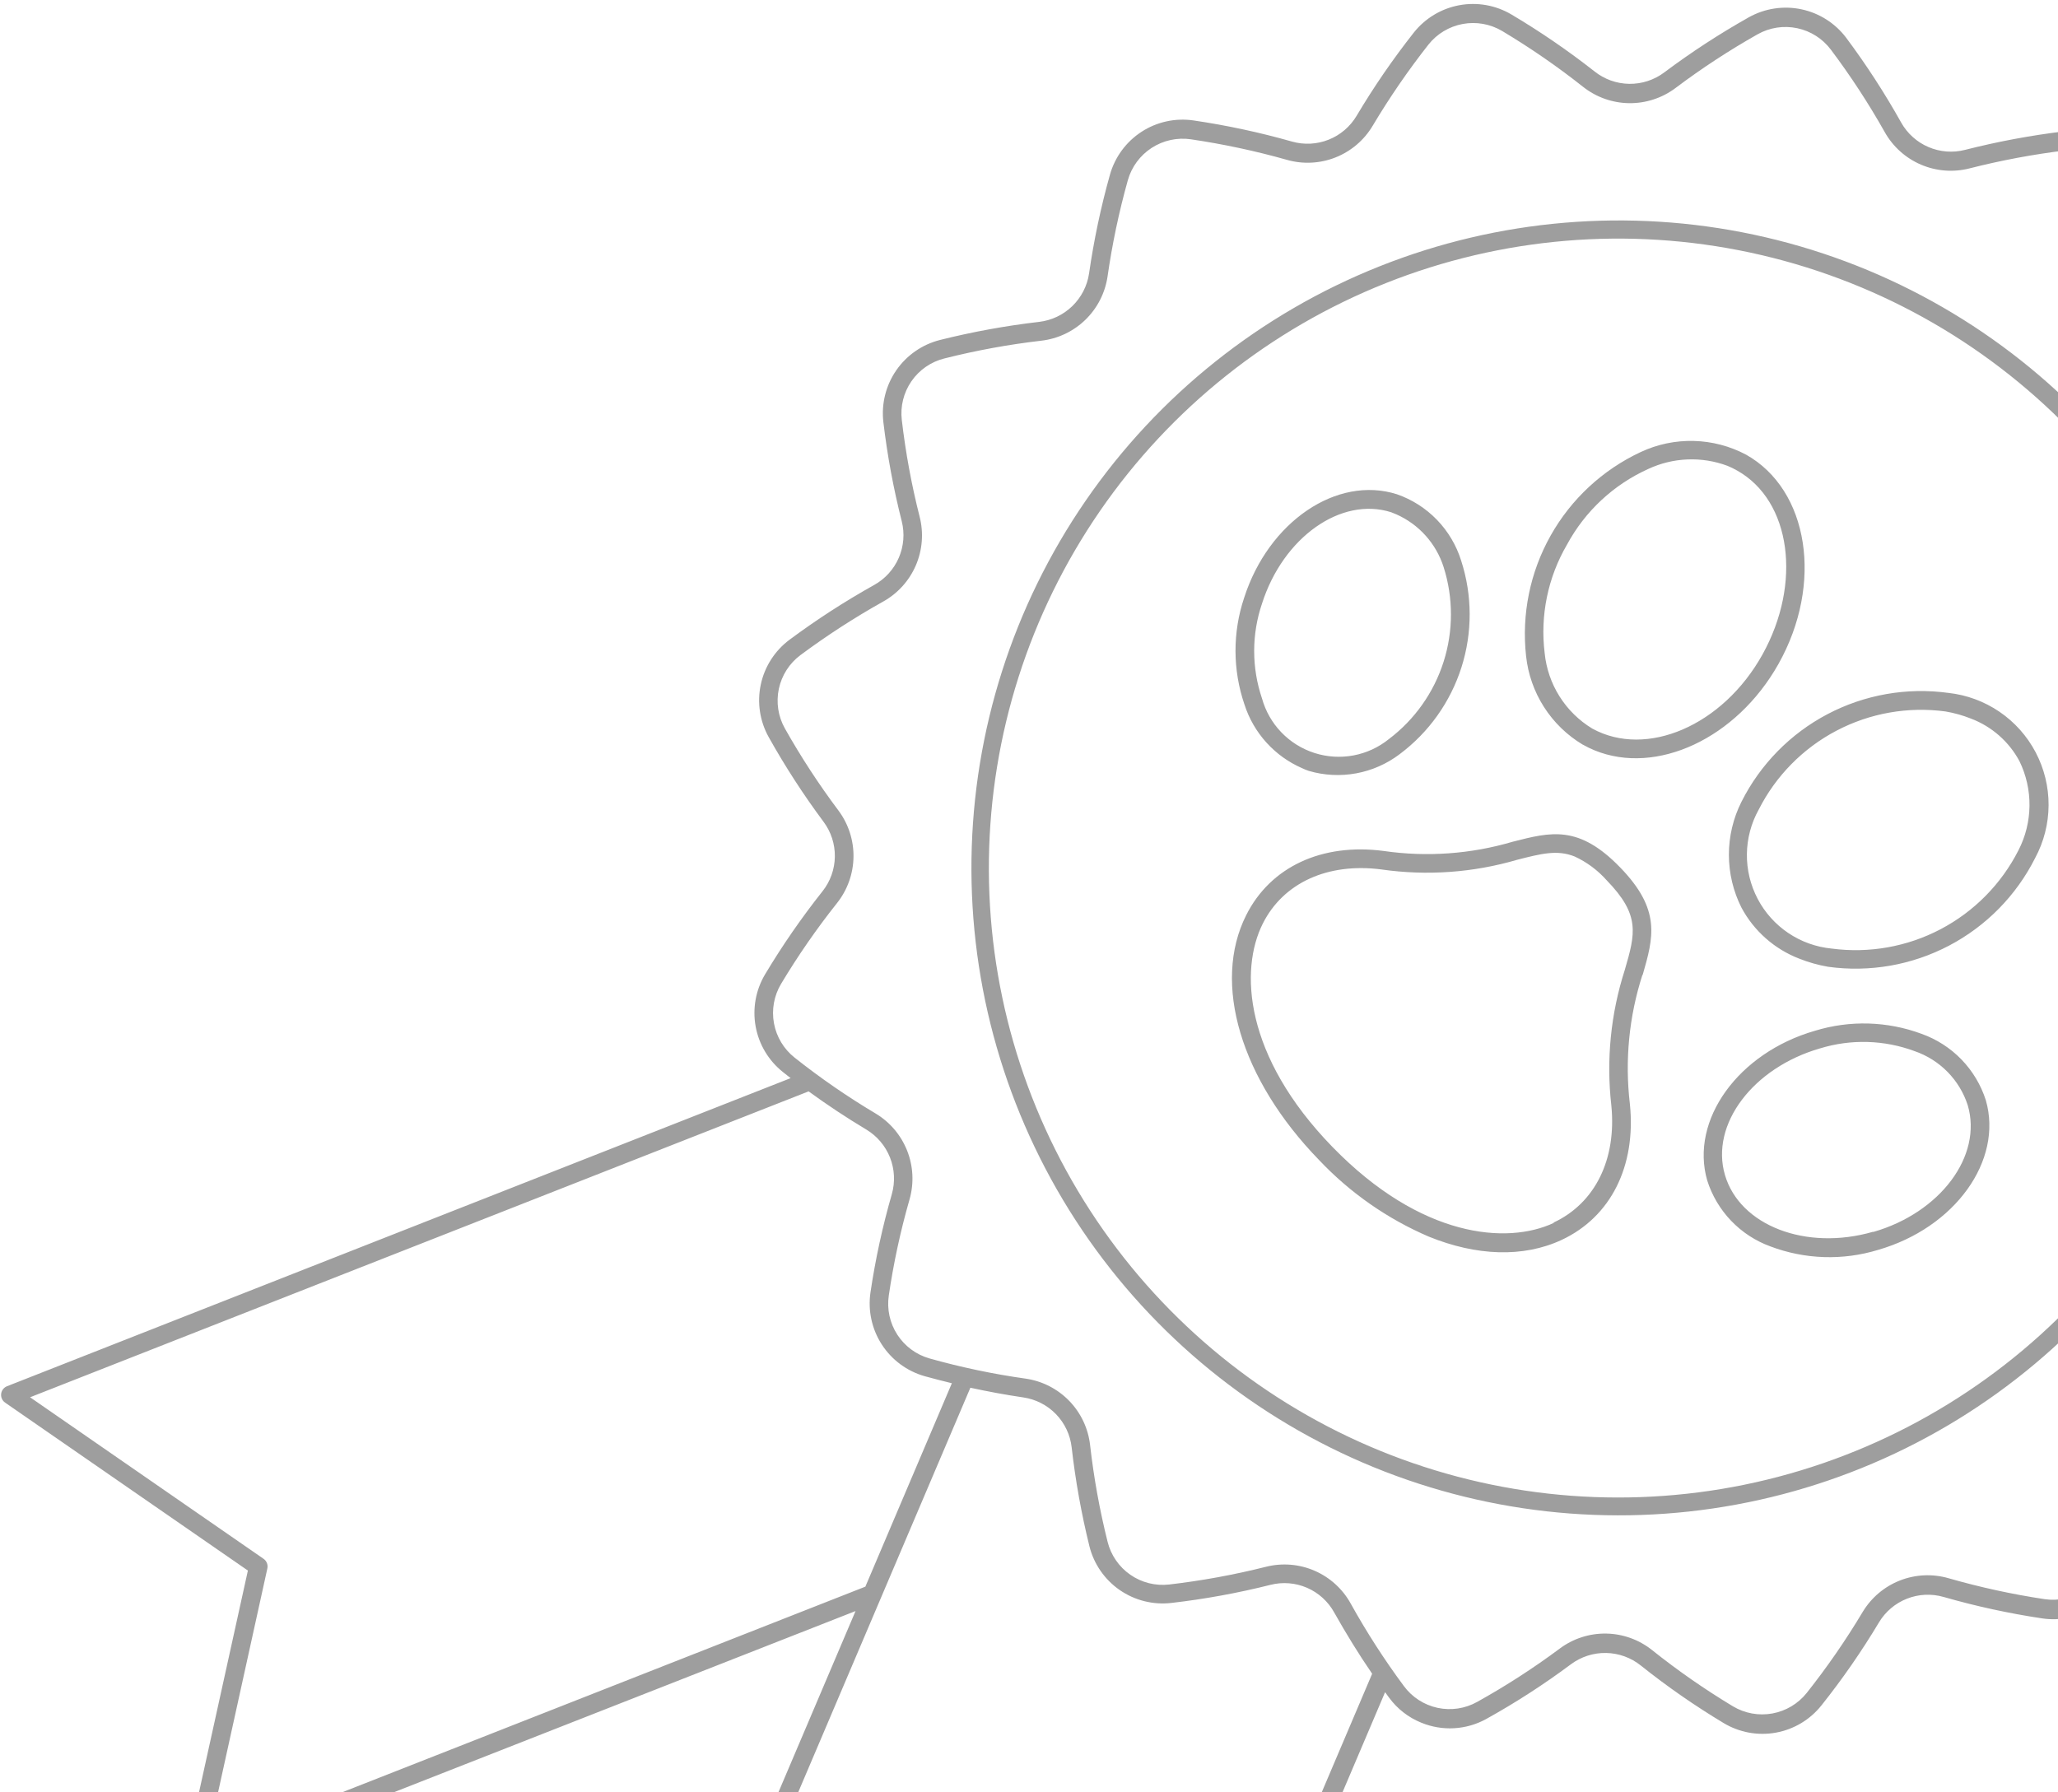 <svg width="372" height="324" viewBox="0 0 372 324" fill="none" xmlns="http://www.w3.org/2000/svg">
<path d="M422.55 219.218C421.983 217.016 422.16 214.687 423.053 212.595C423.946 210.503 425.505 208.765 427.488 207.65C432.787 204.665 437.887 201.34 442.758 197.698C445.403 195.705 447.235 192.82 447.914 189.578C448.592 186.336 448.071 182.958 446.447 180.072C443.454 174.78 440.122 169.687 436.47 164.826C435.099 163.007 434.369 160.785 434.393 158.508C434.417 156.23 435.194 154.023 436.603 152.234C440.366 147.464 443.808 142.449 446.906 137.223C448.605 134.377 449.209 131.008 448.606 127.749C448.002 124.489 446.232 121.561 443.626 119.513C438.846 115.758 433.826 112.319 428.598 109.22C426.638 108.064 425.116 106.292 424.269 104.18C423.423 102.069 423.299 99.736 423.918 97.546C425.574 91.689 426.836 85.727 427.696 79.702C428.164 76.424 427.425 73.088 425.618 70.314C423.81 67.541 421.056 65.519 417.868 64.626C412.013 63.004 406.06 61.757 400.046 60.894C397.787 60.575 395.698 59.515 394.107 57.88C392.516 56.245 391.513 54.129 391.255 51.862C390.542 45.823 389.438 39.837 387.95 33.941C387.135 30.732 385.181 27.928 382.452 26.053C379.724 24.177 376.407 23.358 373.119 23.746C367.081 24.473 361.097 25.59 355.203 27.091C353 27.656 350.672 27.477 348.582 26.581C346.491 25.685 344.756 24.123 343.645 22.139C340.674 16.83 337.36 11.72 333.724 6.843C331.735 4.199 328.855 2.365 325.617 1.681C322.379 0.998 319.004 1.511 316.115 3.125C310.815 6.109 305.714 9.434 300.845 13.078C299.014 14.459 296.775 15.19 294.483 15.155C292.19 15.119 289.975 14.32 288.189 12.883C283.434 9.151 278.444 5.731 273.248 2.644C270.405 0.948 267.044 0.344 263.789 0.942C260.534 1.541 257.607 3.301 255.552 5.896C251.783 10.677 248.332 15.699 245.221 20.931C244.059 22.887 242.284 24.405 240.172 25.248C238.059 26.09 235.727 26.211 233.539 25.591C227.688 23.929 221.735 22.652 215.717 21.769C212.441 21.294 209.104 22.027 206.328 23.832C203.552 25.637 201.528 28.391 200.632 31.578C198.988 37.433 197.728 43.388 196.861 49.407C196.531 51.659 195.468 53.739 193.836 55.326C192.204 56.913 190.095 57.918 187.835 58.185C181.797 58.887 175.811 59.979 169.914 61.456C166.702 62.265 163.893 64.213 162.009 66.939C160.125 69.664 159.294 72.981 159.672 76.272C160.385 82.314 161.495 88.302 162.992 94.199C163.553 96.404 163.368 98.733 162.467 100.822C161.565 102.912 159.997 104.644 158.007 105.748C152.698 108.716 147.586 112.023 142.703 115.65C140.051 117.631 138.208 120.508 137.518 123.745C136.828 126.983 137.337 130.361 138.951 133.25C141.919 138.555 145.228 143.663 148.856 148.54C150.218 150.361 150.94 152.582 150.907 154.857C150.874 157.131 150.09 159.331 148.676 161.113C144.896 165.883 141.431 170.893 138.304 176.114C136.605 178.953 135.996 182.314 136.591 185.569C137.186 188.824 138.944 191.751 141.538 193.805L142.915 194.893L1.28 250.584C0.992 250.695 0.74 250.882 0.551 251.126C0.362 251.371 0.243 251.662 0.208 251.968C0.173 252.273 0.221 252.582 0.348 252.861C0.475 253.14 0.676 253.38 0.929 253.553L44.808 283.907L33.32 336.03C33.254 336.33 33.271 336.641 33.37 336.931C33.468 337.222 33.643 337.48 33.877 337.678C34.111 337.876 34.394 338.006 34.697 338.055C34.999 338.104 35.309 338.069 35.594 337.955L154.646 291.228L104.594 408.871C104.474 409.151 104.432 409.458 104.473 409.76C104.514 410.062 104.636 410.347 104.825 410.585C105.007 410.818 105.247 411 105.521 411.111C105.795 411.223 106.094 411.26 106.387 411.22L158.802 401.188L187.928 445.908C188.118 446.201 188.395 446.428 188.719 446.557C188.963 446.661 189.229 446.7 189.492 446.671C189.796 446.646 190.088 446.539 190.337 446.361C190.586 446.184 190.781 445.941 190.903 445.661L250.366 305.893L251.102 306.902C252.58 308.91 254.585 310.468 256.895 311.404C258.782 312.182 260.82 312.526 262.858 312.409C264.895 312.292 266.881 311.718 268.667 310.729C273.981 307.778 279.091 304.475 283.965 300.843C285.801 299.478 288.038 298.762 290.325 298.805C292.612 298.849 294.82 299.65 296.602 301.084C301.356 304.877 306.356 308.35 311.57 311.48C314.403 313.182 317.759 313.795 321.011 313.206C324.264 312.616 327.191 310.863 329.247 308.274C333.034 303.517 336.503 298.513 339.628 293.296C340.796 291.34 342.58 289.826 344.7 288.992C346.82 288.158 349.156 288.051 351.344 288.686C357.187 290.363 363.134 291.655 369.147 292.556C372.425 293.043 375.768 292.319 378.551 290.52C381.335 288.721 383.369 285.97 384.272 282.781C385.992 276.668 387.304 270.448 388.201 264.161C388.524 261.957 389.565 259.921 391.163 258.369C392.76 256.818 394.826 255.837 397.038 255.579C403.341 254.826 409.59 253.67 415.745 252.119C418.957 251.3 421.761 249.342 423.636 246.608C425.51 243.874 426.326 240.552 425.932 237.261C425.203 231.179 424.073 225.151 422.55 219.218ZM37.292 333.641L48.325 283.535C48.398 283.207 48.371 282.865 48.248 282.553C48.126 282.24 47.913 281.972 47.637 281.781L5.435 252.582L146.163 197.286C149.561 199.759 153.044 202.066 156.572 204.174C158.525 205.342 160.038 207.124 160.875 209.241C161.712 211.358 161.827 213.692 161.201 215.882C159.521 221.714 158.232 227.652 157.342 233.656C156.866 236.932 157.595 240.27 159.393 243.048C161.191 245.827 163.937 247.859 167.119 248.767C168.757 249.214 170.401 249.646 172.057 250.046L156.421 286.817L37.292 333.641ZM189.002 441.34L161 398.333C160.813 398.057 160.548 397.843 160.24 397.718C159.931 397.593 159.593 397.561 159.267 397.628L108.847 407.27L159.245 288.82L175.402 250.859C178.578 251.55 181.776 252.14 184.935 252.605C187.19 252.927 189.274 253.987 190.862 255.62C192.45 257.253 193.452 259.367 193.71 261.631C194.395 267.654 195.468 273.628 196.921 279.513C197.725 282.725 199.667 285.536 202.388 287.421C205.109 289.307 208.423 290.14 211.712 289.764C217.751 289.07 223.738 287.977 229.633 286.494C231.839 285.932 234.168 286.118 236.257 287.023C238.345 287.928 240.074 289.5 241.173 291.494C243.286 295.246 245.547 298.949 248.028 302.559L189.002 441.34ZM414.907 248.721C408.903 250.243 402.805 251.369 396.653 252.093C393.701 252.436 390.944 253.746 388.812 255.818C386.68 257.89 385.292 260.609 384.865 263.551C383.974 269.685 382.675 275.753 380.976 281.714C380.294 284.113 378.764 286.183 376.671 287.538C374.577 288.894 372.062 289.442 369.595 289.08C363.73 288.199 357.929 286.936 352.23 285.298C349.328 284.457 346.229 284.601 343.417 285.706C340.605 286.812 338.238 288.816 336.684 291.408C333.636 296.501 330.258 301.389 326.571 306.04C325.015 307.986 322.807 309.302 320.356 309.744C317.905 310.187 315.377 309.726 313.24 308.447C308.152 305.385 303.271 301.991 298.63 298.287C296.27 296.399 293.35 295.348 290.327 295.299C287.305 295.25 284.352 296.205 281.931 298.014C277.175 301.554 272.189 304.774 267.007 307.653C264.831 308.868 262.288 309.249 259.853 308.725C257.417 308.2 255.256 306.806 253.774 304.804C250.24 300.041 247.024 295.05 244.146 289.863C242.681 287.22 240.383 285.135 237.609 283.935C234.835 282.735 231.742 282.488 228.812 283.231C223.064 284.676 217.227 285.744 211.339 286.429C208.865 286.713 206.371 286.089 204.323 284.67C202.275 283.252 200.813 281.137 200.209 278.72C198.769 272.963 197.712 267.117 197.043 261.22C196.703 258.216 195.378 255.41 193.276 253.239C191.173 251.067 188.411 249.653 185.42 249.217C179.539 248.39 173.721 247.168 168.004 245.56C165.608 244.879 163.541 243.349 162.189 241.256C160.837 239.163 160.292 236.65 160.657 234.185C161.517 228.314 162.771 222.507 164.41 216.804C165.236 213.899 165.082 210.803 163.969 207.995C162.857 205.187 160.85 202.825 158.259 201.275C153.161 198.24 148.272 194.866 143.624 191.178C141.674 189.631 140.351 187.429 139.901 184.981C139.451 182.532 139.904 180.003 141.177 177.864C144.23 172.772 147.613 167.886 151.306 163.238C153.185 160.871 154.229 157.949 154.276 154.927C154.323 151.905 153.37 148.953 151.565 146.529C148.013 141.792 144.774 136.828 141.868 131.67C140.65 129.496 140.265 126.953 140.783 124.515C141.302 122.077 142.689 119.912 144.687 118.422C149.454 114.883 154.443 111.653 159.624 108.752C162.264 107.286 164.344 104.987 165.54 102.214C166.736 99.442 166.981 96.351 166.236 93.425C164.774 87.673 163.697 81.831 163.01 75.937C162.716 73.461 163.335 70.964 164.751 68.913C166.168 66.862 168.284 65.398 170.703 64.797C176.458 63.346 182.303 62.275 188.198 61.59C191.201 61.249 194.007 59.924 196.179 57.821C198.35 55.718 199.764 52.955 200.201 49.964C201.043 44.091 202.269 38.279 203.869 32.566C204.549 30.167 206.077 28.095 208.168 26.737C210.26 25.378 212.773 24.824 215.241 25.178C221.106 26.042 226.91 27.282 232.616 28.892C235.521 29.723 238.619 29.567 241.427 28.45C244.235 27.332 246.593 25.316 248.134 22.716C251.172 17.622 254.535 12.728 258.2 8.065C259.747 6.112 261.949 4.787 264.398 4.333C266.847 3.88 269.377 4.33 271.519 5.599C276.612 8.643 281.5 12.015 286.154 15.696C288.523 17.571 291.446 18.61 294.468 18.65C297.489 18.689 300.439 17.728 302.857 15.915C307.596 12.35 312.564 9.099 317.728 6.183C319.9 4.968 322.438 4.584 324.872 5.101C327.305 5.618 329.468 7.001 330.958 8.994C334.517 13.731 337.762 18.697 340.671 23.86C342.144 26.495 344.446 28.568 347.22 29.758C349.994 30.948 353.084 31.188 356.008 30.439C361.759 28.976 367.599 27.884 373.491 27.173C375.965 26.877 378.463 27.492 380.518 28.903C382.572 30.314 384.043 32.424 384.656 34.84C386.108 40.599 387.184 46.446 387.875 52.344C388.212 55.352 389.537 58.163 391.644 60.337C393.75 62.51 396.518 63.923 399.513 64.353C405.385 65.198 411.197 66.417 416.914 68.004C419.313 68.674 421.386 70.195 422.748 72.281C424.109 74.368 424.665 76.879 424.311 79.345C423.464 85.222 422.231 91.037 420.621 96.752C419.801 99.657 419.965 102.752 421.086 105.554C422.208 108.356 424.224 110.709 426.822 112.246C431.929 115.267 436.831 118.621 441.497 122.287C443.453 123.828 444.783 126.027 445.24 128.476C445.698 130.924 445.251 133.455 443.983 135.599C440.941 140.697 437.576 145.596 433.91 150.266C432.043 152.64 431.013 155.565 430.98 158.586C430.946 161.606 431.912 164.553 433.726 166.968C437.294 171.71 440.549 176.68 443.47 181.847C444.694 184.015 445.087 186.556 444.575 188.993C444.063 191.431 442.682 193.599 440.688 195.092C435.951 198.66 430.983 201.911 425.817 204.824C423.181 206.303 421.109 208.612 419.923 211.392C418.737 214.172 418.504 217.267 419.261 220.193C420.735 225.935 421.834 231.768 422.553 237.653C422.816 240.108 422.189 242.576 420.786 244.607C419.382 246.639 417.296 248.099 414.907 248.721ZM376.526 75.299C360.393 58.702 339.701 47.263 317.066 42.43C294.431 37.596 270.871 39.584 249.364 48.144C227.857 56.703 209.37 71.448 196.24 90.515C183.111 109.582 175.93 132.113 175.604 155.26C175.279 178.408 181.823 201.131 194.411 220.555C206.999 239.98 225.064 255.234 246.322 264.389C267.579 273.543 291.075 276.186 313.837 271.984C336.599 267.782 357.604 256.924 374.198 240.782C385.299 230.117 394.174 217.354 400.307 203.233C406.44 189.113 409.71 173.915 409.926 158.522C410.143 143.129 407.302 127.846 401.568 113.56C395.835 99.275 387.323 86.27 376.526 75.299ZM371.911 238.397C355.788 254.113 335.367 264.692 313.232 268.797C291.097 272.901 268.243 270.345 247.562 261.453C226.882 252.56 209.306 237.731 197.057 218.842C184.808 199.953 178.439 177.854 178.754 155.341C179.069 132.828 186.056 110.913 198.828 92.371C211.601 73.829 229.586 59.492 250.508 51.177C271.429 42.861 294.346 40.939 316.357 45.655C338.369 50.371 358.486 61.512 374.162 77.669C384.653 88.321 392.924 100.951 398.496 114.827C404.068 128.702 406.829 143.546 406.62 158.498C406.411 173.45 403.235 188.212 397.276 201.928C391.318 215.643 382.696 228.039 371.911 238.397ZM286.153 134.63C286.835 135.016 287.541 135.358 288.266 135.653C299.414 140.184 313.868 133.539 321.468 120.032C329.612 105.545 326.978 88.571 315.618 82.189C312.695 80.638 309.452 79.789 306.144 79.708C302.836 79.627 299.555 80.316 296.559 81.721C289.691 84.932 284 90.213 280.285 96.823C276.571 103.434 275.019 111.041 275.849 118.578C276.198 121.86 277.305 125.017 279.082 127.798C280.859 130.579 283.259 132.91 286.091 134.605L286.153 134.63ZM283.245 98.456C286.502 92.421 291.648 87.622 297.894 84.793C300.128 83.745 302.548 83.153 305.014 83.052C307.479 82.951 309.939 83.343 312.251 84.205C312.856 84.453 313.444 84.741 314.011 85.066C323.758 90.538 325.747 105.43 318.582 118.313C311.418 131.196 297.601 137.081 287.816 131.703C285.42 130.252 283.395 128.263 281.901 125.894C280.407 123.524 279.486 120.839 279.21 118.051C278.374 111.254 279.792 104.37 283.245 98.456ZM330.459 174.765C337.965 175.8 345.608 174.461 352.316 170.935C359.024 167.41 364.462 161.874 367.868 155.104C369.447 152.172 370.282 148.897 370.299 145.567C370.317 142.236 369.515 138.953 367.966 136.005C366.417 133.057 364.168 130.535 361.416 128.661C358.664 126.786 355.493 125.617 352.183 125.255C344.676 124.227 337.035 125.572 330.329 129.101C323.623 132.63 318.188 138.167 314.783 144.938C313.288 147.908 312.51 151.187 312.511 154.512C312.512 157.837 313.292 161.115 314.789 164.083C317.056 168.306 320.762 171.575 325.234 173.297C326.92 173.966 328.671 174.458 330.459 174.765ZM317.902 146.351C320.99 140.255 325.899 135.27 331.948 132.091C337.997 128.911 344.886 127.694 351.657 128.608C353.245 128.876 354.799 129.313 356.294 129.911C360.037 131.337 363.139 134.065 365.034 137.593C366.259 140.109 366.88 142.877 366.848 145.675C366.816 148.474 366.132 151.226 364.849 153.714C361.752 159.805 356.84 164.784 350.793 167.965C344.746 171.146 337.861 172.371 331.088 171.472C328.286 171.202 325.596 170.238 323.26 168.667C320.924 167.097 319.015 164.97 317.707 162.477C316.399 159.984 315.731 157.205 315.765 154.39C315.799 151.575 316.534 148.812 317.902 146.351ZM347.361 186.894C341.168 184.59 334.387 184.392 328.069 186.331C314.203 190.322 305.446 202.467 308.593 213.39C309.456 216.116 310.933 218.608 312.91 220.673C314.887 222.739 317.312 224.323 319.997 225.304C326.24 227.669 333.092 227.894 339.477 225.942C353.365 221.943 362.099 209.807 358.953 198.884C358.072 196.128 356.569 193.613 354.558 191.533C352.548 189.454 350.085 187.866 347.361 186.894ZM338.55 222.673C326.453 226.163 314.482 221.552 311.798 212.4C309.113 203.248 316.877 193.01 328.974 189.52C334.574 187.8 340.584 187.973 346.076 190.011C348.324 190.783 350.362 192.066 352.028 193.76C353.695 195.455 354.945 197.513 355.68 199.774C358.405 208.96 350.704 219.224 338.613 222.698L338.55 222.673ZM252.983 136.343C258.262 132.403 262.174 126.909 264.171 120.631C266.167 114.354 266.148 107.609 264.115 101.344C263.253 98.576 261.754 96.048 259.738 93.965C257.722 91.882 255.246 90.3 252.508 89.347C241.663 85.904 229.297 94.307 224.891 108.057C222.788 114.319 222.807 121.1 224.946 127.35C225.764 129.897 227.115 132.24 228.909 134.224C230.703 136.208 232.899 137.788 235.351 138.857C235.747 139.045 236.153 139.211 236.568 139.352C239.349 140.169 242.282 140.321 245.133 139.799C247.983 139.276 250.672 138.093 252.983 136.343ZM228.11 126.234C226.232 120.687 226.233 114.676 228.112 109.129C231.935 97.127 242.406 89.718 251.46 92.597L252.412 92.984C254.427 93.879 256.23 95.191 257.701 96.834C259.172 98.476 260.278 100.412 260.947 102.513C262.714 108.08 262.712 114.058 260.941 119.625C259.171 125.191 255.719 130.072 251.061 133.596C249.201 135.1 246.997 136.118 244.647 136.558C242.296 136.998 239.873 136.845 237.596 136.115C235.319 135.384 233.26 134.099 231.604 132.374C229.948 130.649 228.747 128.539 228.11 126.234ZM296.911 176.288C298.881 169.428 300.311 164.477 292.833 156.779C285.355 149.082 280.368 150.385 273.444 152.156C265.879 154.389 257.921 154.959 250.115 153.829C238.94 152.362 229.629 156.694 225.252 165.451C219.076 177.735 224.259 195.109 238.433 209.695C244.03 215.62 250.783 220.334 258.274 223.546C266.861 227.036 275.326 227.383 282.308 224.125C291.164 219.972 295.766 210.797 294.615 199.575C293.683 191.718 294.457 183.753 296.883 176.222L296.911 176.288ZM280.86 221.062C272.413 225.016 256.849 223.785 240.85 207.329C224.852 190.873 224.066 175.305 228.257 166.963C231.976 159.559 240.025 155.915 249.686 157.167C257.917 158.351 266.307 157.752 274.287 155.41C278.587 154.319 281.499 153.556 284.669 154.844C286.859 155.865 288.817 157.323 290.422 159.13C296.528 165.414 295.608 168.752 293.686 175.359C291.149 183.259 290.323 191.608 291.264 199.851C292.224 209.576 288.339 217.477 280.833 220.996L280.86 221.062Z" fill="#0D0D0D" fill-opacity="0.4"/>
</svg>

